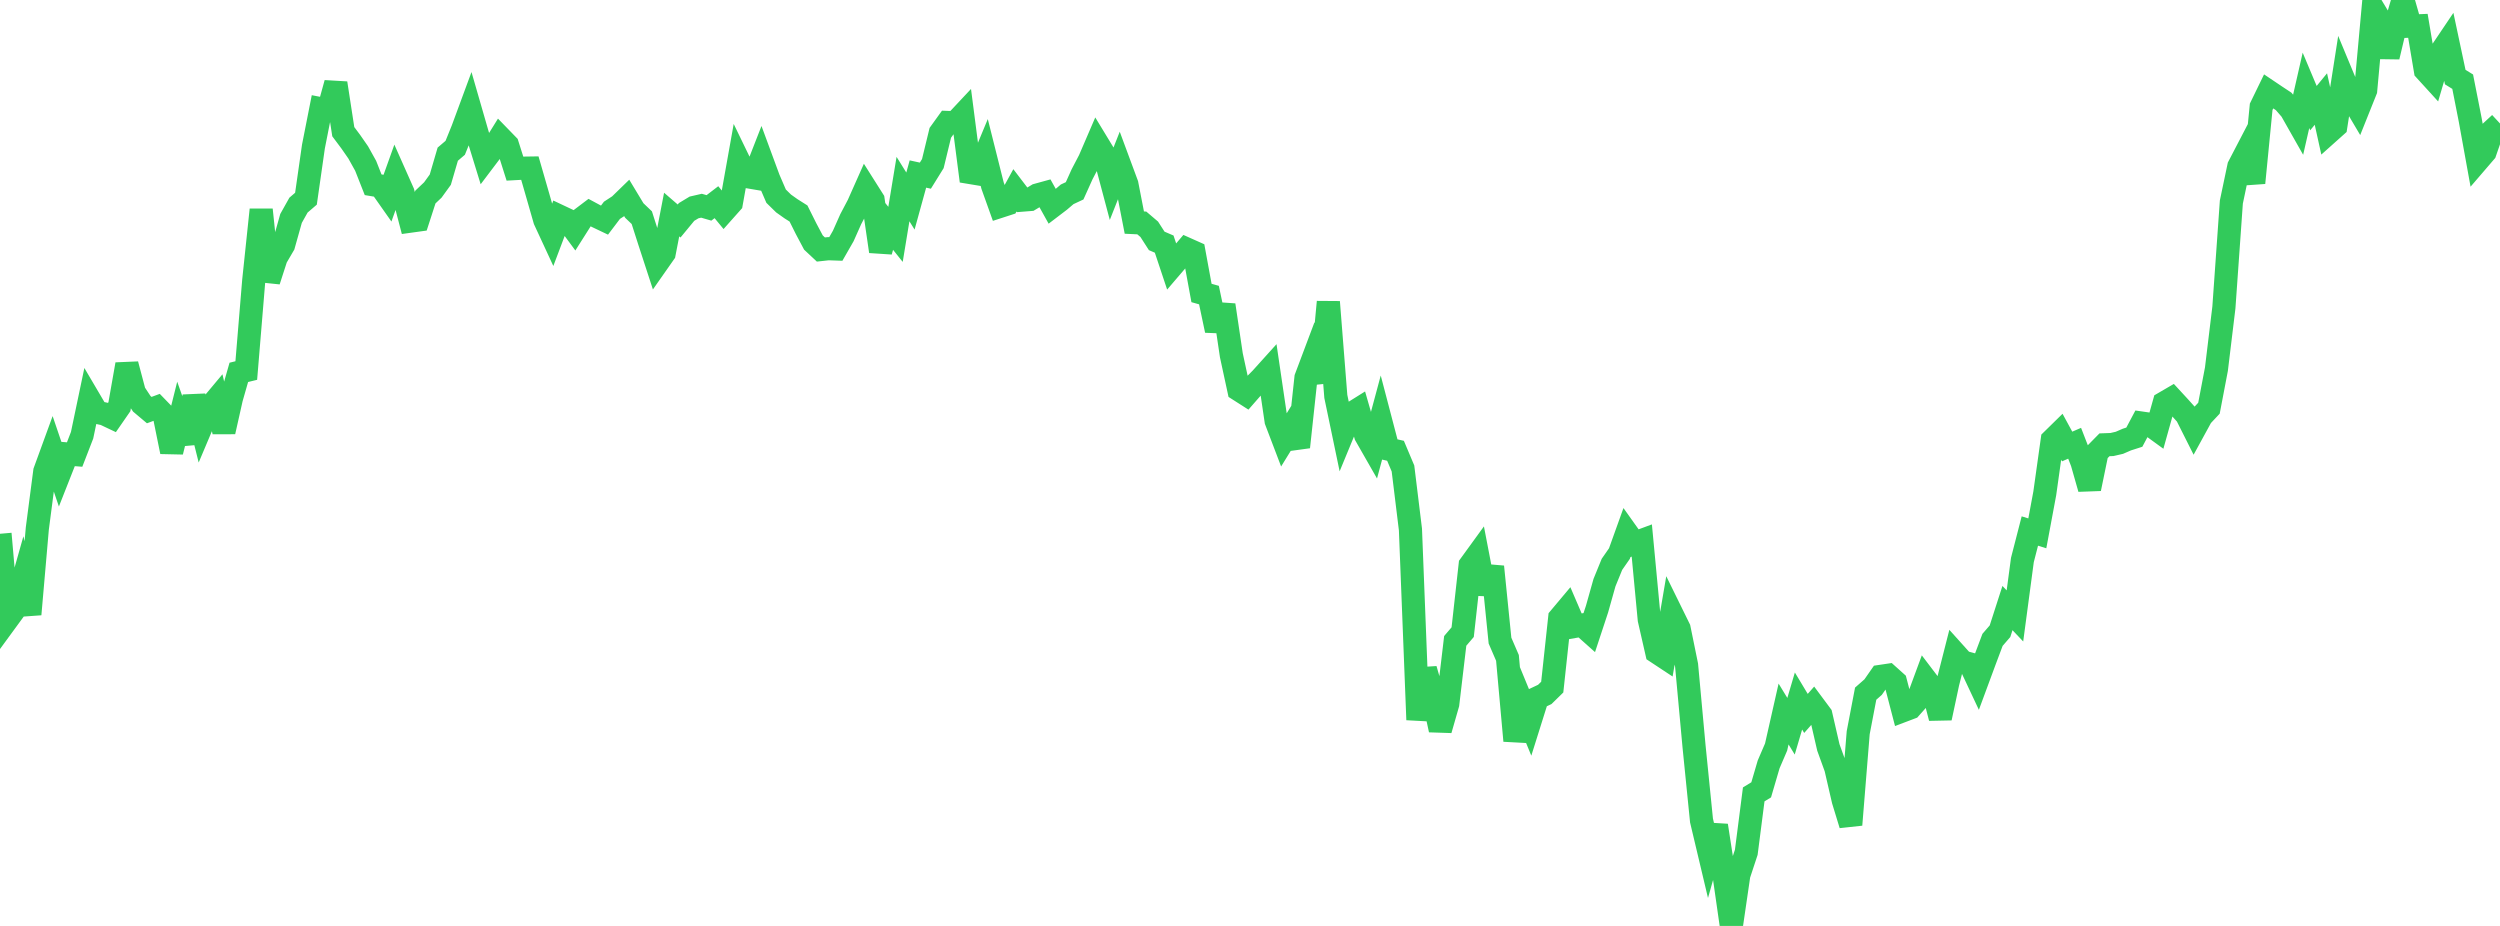 <?xml version="1.0" standalone="no"?>
<!DOCTYPE svg PUBLIC "-//W3C//DTD SVG 1.1//EN" "http://www.w3.org/Graphics/SVG/1.1/DTD/svg11.dtd">

<svg width="135" height="50" viewBox="0 0 135 50" preserveAspectRatio="none" 
  xmlns="http://www.w3.org/2000/svg"
  xmlns:xlink="http://www.w3.org/1999/xlink">


<polyline points="0.0, 28.824 0.403, 33.437 0.806, 32.886 1.209, 31.456 1.612, 33.171 2.015, 28.542 2.418, 25.455 2.821, 24.35 3.224, 25.536 3.627, 24.513 4.03, 24.545 4.433, 23.502 4.836, 21.58 5.239, 22.265 5.642, 22.353 6.045, 22.544 6.448, 21.962 6.851, 19.675 7.254, 21.195 7.657, 21.806 8.06, 22.145 8.463, 21.996 8.866, 22.412 9.269, 24.395 9.672, 22.781 10.075, 23.924 10.478, 21.399 10.881, 23.01 11.284, 22.056 11.687, 21.574 12.09, 23.311 12.493, 21.517 12.896, 20.107 13.299, 20.009 13.701, 15.159 14.104, 11.327 14.507, 15.166 14.91, 13.919 15.313, 13.23 15.716, 11.795 16.119, 11.076 16.522, 10.73 16.925, 7.915 17.328, 5.872 17.731, 5.95 18.134, 4.49 18.537, 7.111 18.94, 7.65 19.343, 8.23 19.746, 8.955 20.149, 9.977 20.552, 10.044 20.955, 10.617 21.358, 9.49 21.761, 10.397 22.164, 11.941 22.567, 11.885 22.97, 10.641 23.373, 10.259 23.776, 9.702 24.179, 8.325 24.582, 7.981 24.985, 6.985 25.388, 5.893 25.791, 7.289 26.194, 8.598 26.597, 8.065 27.0, 7.415 27.403, 7.83 27.806, 9.104 28.209, 9.082 28.612, 9.076 29.015, 10.474 29.418, 11.88 29.821, 12.75 30.224, 11.683 30.627, 11.873 31.03, 12.42 31.433, 11.784 31.836, 11.479 32.239, 11.696 32.642, 11.888 33.045, 11.356 33.448, 11.093 33.851, 10.701 34.254, 11.369 34.657, 11.754 35.06, 13.012 35.463, 14.247 35.866, 13.672 36.269, 11.586 36.672, 11.934 37.075, 11.445 37.478, 11.202 37.881, 11.109 38.284, 11.226 38.687, 10.918 39.09, 11.407 39.493, 10.954 39.896, 8.698 40.299, 9.53 40.701, 9.598 41.104, 8.565 41.507, 9.658 41.91, 10.593 42.313, 10.988 42.716, 11.274 43.119, 11.529 43.522, 12.337 43.925, 13.097 44.328, 13.474 44.731, 13.43 45.134, 13.444 45.537, 12.74 45.94, 11.835 46.343, 11.07 46.746, 10.164 47.149, 10.801 47.552, 13.575 47.955, 12.152 48.358, 12.656 48.761, 10.21 49.164, 10.857 49.567, 9.397 49.97, 9.485 50.373, 8.835 50.776, 7.173 51.179, 6.613 51.582, 6.628 51.985, 6.198 52.388, 9.315 52.791, 9.382 53.194, 8.412 53.597, 10.017 54.0, 11.144 54.403, 11.013 54.806, 10.278 55.209, 10.806 55.612, 10.774 56.015, 10.531 56.418, 10.42 56.821, 11.144 57.224, 10.837 57.627, 10.493 58.03, 10.304 58.433, 9.409 58.836, 8.638 59.239, 7.702 59.642, 8.366 60.045, 9.882 60.448, 8.861 60.851, 9.949 61.254, 12.02 61.657, 12.039 62.06, 12.382 62.463, 13.009 62.866, 13.182 63.269, 14.391 63.672, 13.92 64.075, 13.447 64.478, 13.627 64.881, 15.821 65.284, 15.934 65.687, 17.841 66.09, 16.474 66.493, 19.184 66.896, 21.047 67.299, 21.304 67.701, 20.844 68.104, 20.436 68.507, 19.989 68.91, 22.725 69.313, 23.783 69.716, 23.129 70.119, 24.139 70.522, 20.398 70.925, 19.327 71.328, 20.627 71.731, 16.306 72.134, 21.405 72.537, 23.336 72.94, 22.36 73.343, 22.108 73.746, 23.507 74.149, 24.212 74.552, 22.713 74.955, 24.25 75.358, 24.342 75.761, 25.299 76.164, 28.592 76.567, 38.868 76.97, 36.137 77.373, 37.552 77.776, 39.414 78.179, 38.011 78.582, 34.607 78.985, 34.136 79.388, 30.515 79.791, 29.96 80.194, 32.055 80.597, 30.603 81.0, 34.593 81.403, 35.526 81.806, 40 82.209, 37.993 82.612, 38.972 83.015, 37.689 83.418, 37.499 83.821, 37.104 84.224, 33.368 84.627, 32.888 85.03, 33.826 85.433, 33.755 85.836, 34.114 86.239, 32.893 86.642, 31.462 87.045, 30.474 87.448, 29.894 87.851, 28.771 88.254, 29.337 88.657, 29.187 89.06, 33.45 89.463, 35.217 89.866, 35.483 90.269, 33.124 90.672, 33.944 91.075, 35.919 91.478, 40.297 91.881, 44.306 92.284, 46.005 92.687, 44.578 93.09, 47.19 93.493, 50.0 93.896, 47.244 94.299, 46.024 94.701, 42.897 95.104, 42.651 95.507, 41.276 95.91, 40.339 96.313, 38.556 96.716, 39.217 97.119, 37.854 97.522, 38.525 97.925, 38.067 98.328, 38.609 98.731, 40.361 99.134, 41.474 99.537, 43.219 99.94, 44.537 100.343, 39.566 100.746, 37.458 101.149, 37.104 101.552, 36.525 101.955, 36.465 102.358, 36.827 102.761, 38.375 103.164, 38.222 103.567, 37.768 103.97, 36.675 104.373, 37.205 104.776, 38.772 105.179, 36.883 105.582, 35.298 105.985, 35.746 106.388, 35.856 106.791, 36.714 107.194, 35.624 107.597, 34.552 108.0, 34.086 108.403, 32.835 108.806, 33.26 109.209, 30.24 109.612, 28.675 110.015, 28.801 110.418, 26.64 110.821, 23.765 111.224, 23.37 111.627, 24.111 112.03, 23.936 112.433, 24.975 112.836, 26.389 113.239, 24.429 113.642, 24.019 114.045, 24.004 114.448, 23.911 114.851, 23.736 115.254, 23.607 115.657, 22.848 116.06, 22.906 116.463, 23.199 116.866, 21.759 117.269, 21.524 117.672, 21.961 118.075, 22.409 118.478, 23.21 118.881, 22.473 119.284, 22.043 119.687, 19.933 120.09, 16.604 120.493, 10.911 120.896, 8.991 121.299, 8.217 121.701, 9.874 122.104, 5.766 122.507, 4.936 122.91, 5.207 123.313, 5.473 123.716, 5.938 124.119, 6.649 124.522, 4.88 124.925, 5.839 125.328, 5.348 125.731, 7.17 126.134, 6.81 126.537, 4.23 126.94, 5.2 127.343, 5.882 127.746, 4.875 128.149, 0.46 128.552, 1.128 128.955, 3.065 129.358, 1.37 129.761, 0.0 130.164, 1.411 130.567, 1.395 130.97, 3.793 131.373, 4.235 131.776, 2.863 132.179, 2.265 132.582, 4.162 132.985, 4.411 133.388, 6.456 133.791, 8.679 134.194, 8.21 134.597, 7.042 135.0, 6.669" fill="none" stroke="#32ca5b" stroke-width="1.25"/>

</svg>